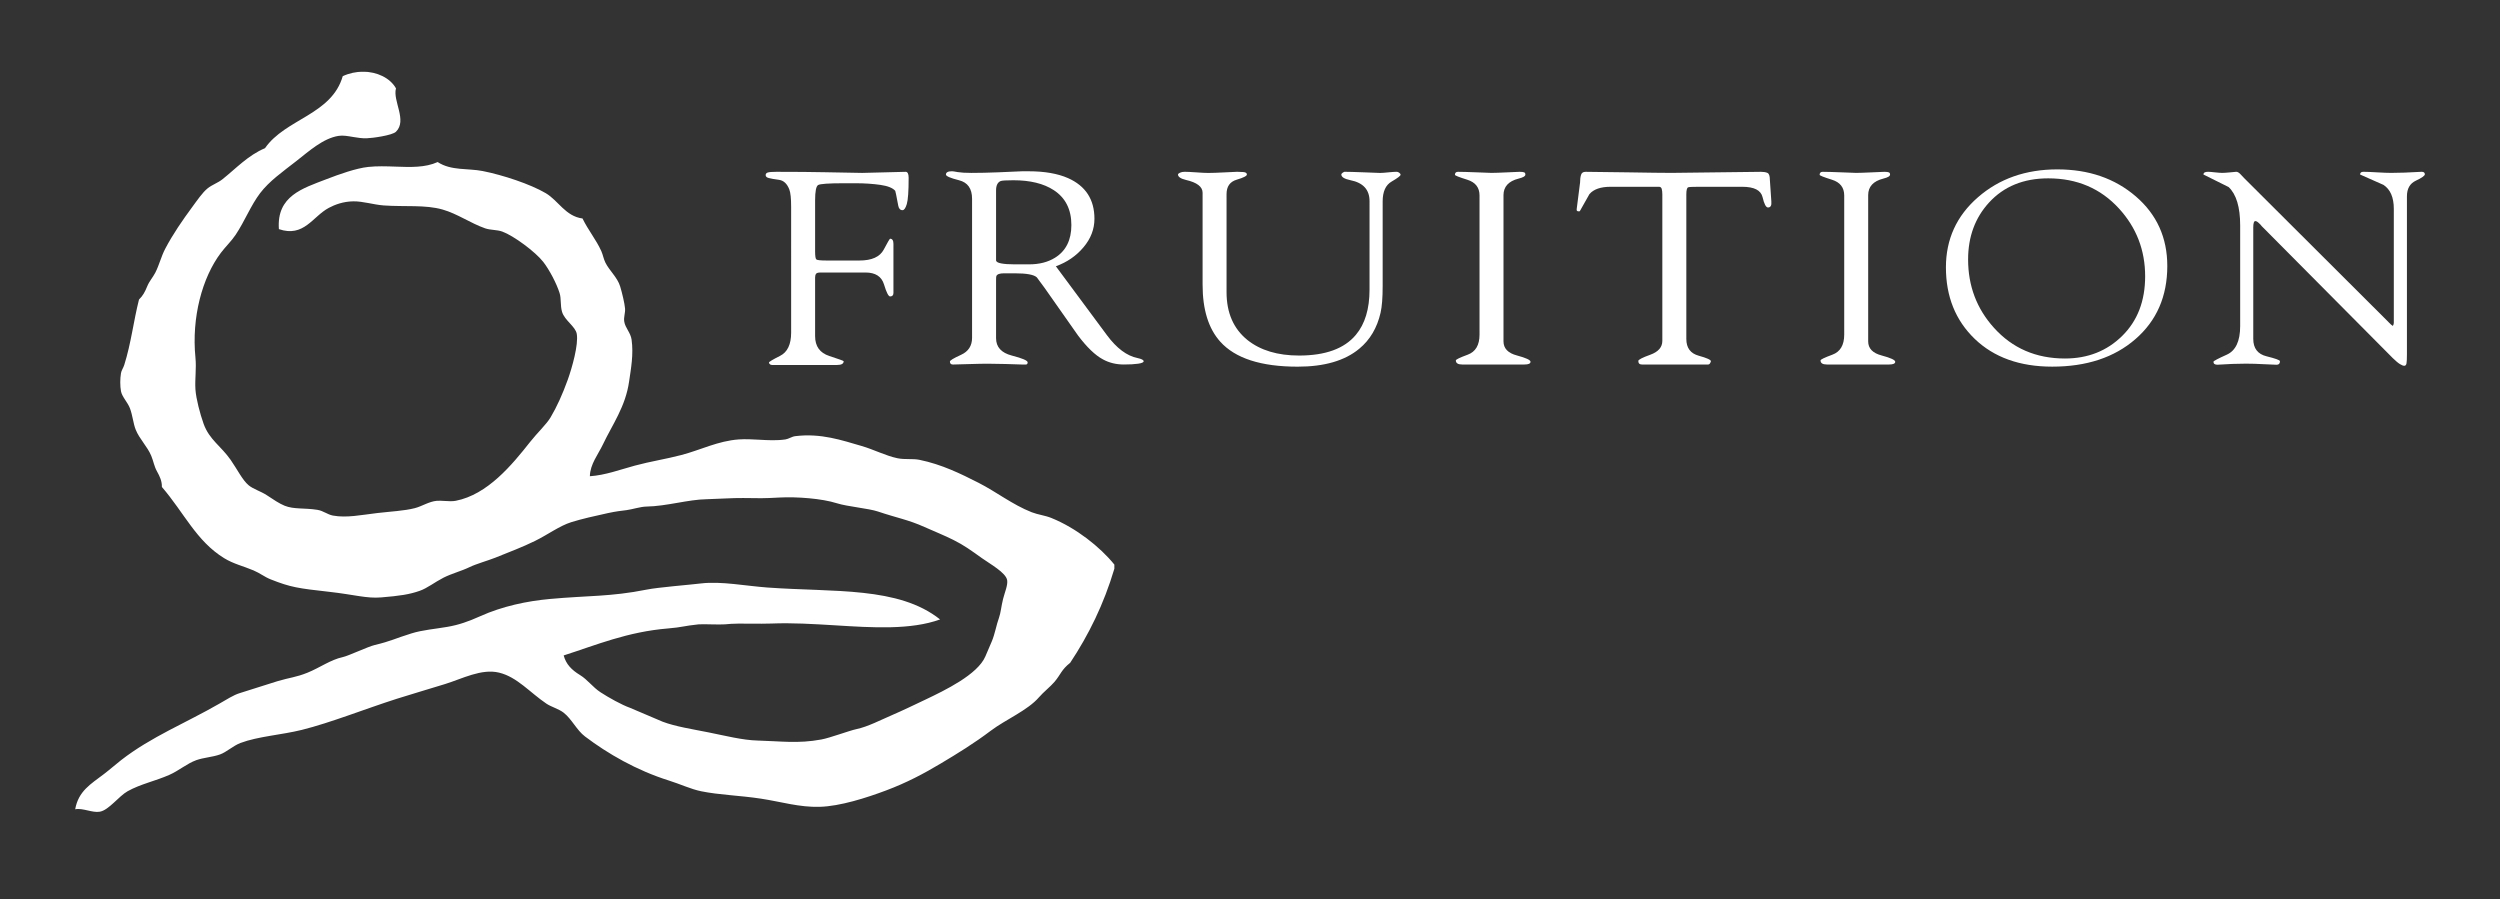 <svg xmlns="http://www.w3.org/2000/svg" xmlns:xlink="http://www.w3.org/1999/xlink" id="Layer_1" x="0px" y="0px" viewBox="0 0 841.89 302.74" style="enable-background:new 0 0 841.89 302.74;" xml:space="preserve"><rect x="0" y="0" width="841.89" height="302.74" fill="#333333" stroke="none"/><style type="text/css">	.st0{clip-path:url(#SVGID_2_);fill:#FFFFFF;}	.st1{fill:#FFFFFF;}</style><g>	<g>		<defs>			<path id="SVGID_1_" d="M115.42,25.65c-3.76,13.05-19.3,14.32-26.18,24.25c-5.69,2.39-9.71,6.79-14.33,10.47    c-1.5,1.2-3.43,1.82-4.96,3.03c-1.79,1.44-3.58,4.11-5.23,6.34c-3.22,4.38-6.49,9.08-9.09,14.05c-1.34,2.55-2,5.41-3.31,7.99    c-0.87,1.7-2,2.81-2.76,4.68c-0.7,1.74-1.46,3.18-2.75,4.41c-1.85,7.28-2.65,14.69-4.97,22.04c-0.31,1-0.95,1.8-1.1,2.76    c-0.31,1.86-0.33,4.27,0,6.07c0.34,1.87,2.24,3.71,3.03,5.78c0.9,2.4,1.1,5.12,1.93,7.17c1.26,3.15,3.92,5.65,5.24,8.82    c0.78,1.89,0.95,3.47,1.93,5.23c0.93,1.69,1.69,3.23,1.65,5.25c7.52,8.74,11.6,18.21,20.94,23.96c3.19,1.97,6.52,2.69,9.92,4.14    c2.17,0.91,3.72,2.21,5.79,3.02c6.71,2.67,9.28,3.02,19.64,4.18c8.6,0.96,12.63,2.31,17.56,1.89c6.27-0.52,9.47-0.99,12.95-2.21    c2.56-0.88,5.09-2.93,7.99-4.41c2.8-1.43,5.99-2.21,8.82-3.58c2.25-1.1,6.27-2.22,8.65-3.17c5.02-2.04,8.97-3.48,13.39-5.65    c4.36-2.14,8.23-5.07,12.21-6.32c3.28-1.03,8.03-2.13,12.32-3.05c2.86-0.61,4.22-0.74,6.35-1.01c1.8-0.23,4.66-1.16,6.6-1.19    c6.88-0.11,14.14-2.4,20.39-2.48c2.86-0.05,9-0.46,12.23-0.4c5.19,0.09,6.99,0.13,12.3-0.17c5.7-0.3,14.18,0.31,19.28,1.94    c3.51,1.11,10.68,1.72,13.8,2.77c6.55,2.21,10.13,2.73,15.68,5.22c3.34,1.49,6.86,2.9,9.73,4.35c3.68,1.85,5.84,3.45,9.57,6.11    c2.7,1.94,8.12,4.89,8.54,7.45c0.27,1.64-0.78,3.99-1.38,6.33c-0.58,2.29-0.81,4.82-1.38,6.34c-0.83,2.21-1.37,5.49-2.43,7.97    c-0.93,2.17-1.3,3.01-2.15,5.02c-2.61,6.13-13.63,11.43-20.22,14.57c-3.73,1.77-7.55,3.62-11.3,5.24    c-3.86,1.66-8.09,3.88-11.85,4.67c-2.59,0.56-9,2.99-11.89,3.51c-7.91,1.46-13.67,0.55-21.45,0.35c-5.06-0.12-11-1.65-16.53-2.75    c-5.41-1.08-11.14-1.96-15.43-3.59l-11.02-4.69c-2.74-0.96-7.21-3.46-9.92-5.23c-2.61-1.7-4.34-4.23-6.89-5.79    c-2.86-1.74-4.71-3.65-5.51-6.61c10.89-3.47,21.41-7.97,35.27-9.1c4.54-0.37,5.16-0.84,10.1-1.36c0.76-0.08,2.55-0.04,4.37,0    c1.86,0.03,3.73,0.07,4.54-0.01c2.86-0.31,5.95-0.26,9.09-0.23c2.2,0.02,4.42,0.04,6.62-0.04c6.89-0.29,14.12,0.16,21.26,0.59    c12.95,0.81,25.61,1.6,35.51-1.97c-14-11.16-35.75-9.12-58.14-10.75c-7.28-0.53-15.59-2.18-22.32-1.38    c-4.06,0.49-14.56,1.31-18.38,2.09c-12.18,2.43-19.61,1.96-32.6,3.15c-7.71,0.71-15.96,2.44-23.42,5.8    c-3.95,1.77-7.12,2.9-11.02,3.58c-4.11,0.72-8.34,1.03-12.13,2.21c-5.68,1.76-6.83,2.59-12.44,3.93    c-2.21,0.52-8.8,3.65-10.7,4.05c-4.11,0.89-7.71,3.56-11.85,5.24c-3.92,1.59-6,1.63-10.22,2.9c-3.36,1.01-9.17,2.95-12.65,4    c-2,0.59-4.54,2.22-6.89,3.57c-11.23,6.48-22.91,11.11-33.06,19.01c-1.77,1.38-3.79,3.17-5.79,4.69    c-4.37,3.34-8.56,5.68-9.65,11.84c1.26-0.27,2.73,0.06,4.21,0.39c1.4,0.32,2.81,0.64,4.06,0.43c3.03-0.5,6.4-5.22,9.37-6.89    c4.31-2.42,9.42-3.46,14.05-5.51c3.27-1.44,5.9-3.8,9.09-4.96c2.5-0.9,5.37-0.99,8-1.93c2.16-0.77,4.41-2.92,6.88-3.86    c5.86-2.22,13.88-2.72,20.67-4.41c9.69-2.41,21.37-7.08,31.97-10.47c4.85-1.55,10.24-3.09,16.25-4.96    c5.81-1.8,12.27-5.28,18.19-3.85c6.11,1.48,10.35,6.68,15.98,10.47c1.6,1.07,4.16,1.76,5.78,3.03c2.75,2.16,4.39,5.89,7.17,7.99    c7.65,5.79,17.33,11.42,28.38,14.89c3.54,1.1,7.3,2.87,10.75,3.57c5.95,1.23,13.09,1.42,20.12,2.49    c6.89,1.05,12.91,2.95,19.83,2.75c6.84-0.19,15.72-3.03,22.32-5.51c6.91-2.59,12.78-5.7,18.46-9.1    c5.61-3.35,11.17-6.76,16.81-11.02c4.93-3.73,12.44-6.84,16.26-11.3c1.33-1.56,3.9-3.63,5.17-5.13c2.16-2.54,2.28-4.05,5.3-6.44    c6.19-9.33,11.33-19.71,14.88-31.69v-1.38c-4.83-5.97-12.88-12.33-21.22-15.7c-2.13-0.87-4.44-1.08-6.62-1.93    c-6.46-2.54-11.96-6.9-17.91-9.92c-5.98-3.04-12.39-6.19-19.84-7.72c-2.41-0.49-4.84-0.02-7.43-0.54    c-4.01-0.83-7.97-2.94-12.13-4.14c-6.59-1.9-13.64-4.37-22.31-3.3c-1.14,0.13-2.21,0.93-3.31,1.1c-2.92,0.43-5.9,0.27-8.85,0.1    c-2.32-0.13-4.63-0.25-6.85-0.1c-7.01,0.5-12.84,3.54-19.3,5.24c-5.25,1.38-10.49,2.17-15.7,3.58    c-4.99,1.35-9.94,3.23-15.16,3.58c0.07-4.04,2.8-7.34,4.41-10.74c3.12-6.59,7.62-12.69,8.81-21.22    c0.62-4.27,1.53-9.09,0.83-14.05c-0.32-2.35-2.14-3.93-2.47-6.07c-0.25-1.54,0.4-2.91,0.27-4.41c-0.15-1.71-0.96-5.17-1.65-7.44    c-0.92-3.03-3.64-5.33-4.96-7.99c-0.62-1.26-0.83-2.63-1.37-3.86c-1.71-3.83-4.47-7.13-6.34-11.02    c-5.78-0.76-8.14-6.04-12.41-8.54c-5.2-3.05-14.41-6.09-21.21-7.44c-4.97-0.98-10.65-0.05-15.16-3.03    c-4.19,1.91-9.13,1.73-14.24,1.54c-3.04-0.11-6.14-0.22-9.18,0.11c-4.05,0.44-9.62,2.42-14.06,4.13    c-7.98,3.09-16.8,5.63-15.99,16.81c8.43,2.88,11.34-4.24,16.81-7.16c2.07-1.1,4.85-2.15,8.26-2.2c3.2-0.05,6.84,1.13,10.2,1.38    c7.19,0.51,14-0.29,19.85,1.38c5.04,1.44,9.41,4.61,14.33,6.33c1.84,0.64,4,0.44,5.79,1.1c3.84,1.4,11.14,6.82,13.78,10.2    c2.06,2.65,4.5,7.28,5.5,10.48c0.61,1.87,0.2,4.17,0.83,6.33c0.87,2.93,4.53,4.92,4.96,7.44c0.63,3.62-1.62,11.52-3.03,15.43    c-1.78,4.95-3.71,9.17-5.79,12.68c-1.41,2.37-4.46,5.19-6.88,8.26c-6.11,7.74-14.34,17.76-25.08,19.84    c-1.07,0.21-2.44,0.13-3.72,0.05c-0.97-0.05-1.9-0.12-2.63-0.05c-2.67,0.24-4.94,1.84-7.44,2.48c-3.49,0.9-8.07,1.11-12.67,1.65    c-5.38,0.64-10.31,1.69-14.88,0.84c-1.91-0.37-3.21-1.61-5.23-1.93c-4.36-0.7-7.88-0.11-11.02-1.38    c-1.85-0.75-3.75-2.06-6.06-3.58c-2.01-1.31-4.53-2.03-6.06-3.31c-2.08-1.72-3.84-5.36-6.06-8.55c-3.28-4.69-7.17-6.79-9.1-12.12    c-1.21-3.37-2.54-8.44-2.76-11.57c-0.23-3.43,0.37-7.06,0-10.75c-1.34-13.53,2.28-26.95,8.55-35.27c1.53-2.04,3.5-3.88,4.97-6.07    c3.11-4.66,5.12-9.92,8.26-14.05c3.09-4.05,7.57-7.19,12.13-10.75c4.24-3.31,9.08-7.74,14.33-8.54c1.46-0.23,3.12,0.08,4.89,0.38    c1.44,0.24,2.95,0.48,4.48,0.44c1.89-0.04,8.67-0.97,9.92-2.21c3.87-3.79-1.16-10.43,0-14.6c-1.97-3.53-6.41-5.62-11.16-5.62    C119.91,24.17,117.58,24.64,115.42,25.65"></path>		</defs>		<clipPath id="SVGID_2_">			<use xlink:href="#SVGID_1_" style="overflow:visible;"></use>		</clipPath>		<rect x="25.31" y="24.17" class="st0" width="349.96" height="249.42"></rect>	</g>	<path class="st1" d="M305.99,59.88c0,4.52-0.21,7.47-0.62,8.84c-0.41,1.37-0.89,2.06-1.44,2.06c-0.75,0-1.23-0.49-1.43-1.47  c-0.61-3.3-0.96-4.97-1.02-5.04c-0.83-0.97-2.5-1.65-5.01-2.01c-2.53-0.36-5.29-0.55-8.28-0.55h-2.61h-1.48  c-5.05,0-7.92,0.2-8.59,0.6c-0.68,0.4-1.02,2.12-1.02,5.18v17.13c0,1.59,0.14,2.5,0.41,2.74c0.27,0.25,1.43,0.37,3.48,0.37h11.04  c4.16,0,6.88-1.23,8.18-3.67c1.29-2.44,2.01-3.67,2.14-3.67c0.75,0,1.13,0.59,1.13,1.75v16.5c0,0.79-0.38,1.19-1.13,1.19  c-0.54,0-1.23-1.34-2.04-4.03c-0.82-2.69-2.9-4.03-6.24-4.03h-15.13c-0.82,0-1.33,0.15-1.53,0.45c-0.21,0.31-0.31,0.73-0.31,1.28  v1.19v18.51c0,3.43,1.6,5.65,4.81,6.69c3.2,1.04,4.81,1.63,4.81,1.74c0,0.86-0.75,1.28-2.25,1.28h-21.89  c-0.34,0-0.61-0.12-0.82-0.36c-0.07-0.06-0.14-0.21-0.2-0.46c0-0.24,1.24-0.99,3.73-2.24c2.49-1.25,3.74-3.86,3.74-7.84V69.68  c0-2.87-0.2-4.82-0.61-5.87c-0.75-1.95-1.91-3.03-3.48-3.25c-1.57-0.21-2.7-0.41-3.42-0.6c-0.72-0.17-1.07-0.51-1.07-1  c0-0.43,0.24-0.71,0.71-0.87c0.48-0.15,1.43-0.23,2.87-0.23c6.68,0,12.13,0.05,16.36,0.14c4.23,0.09,8.42,0.17,12.58,0.23  l14.62-0.37C305.64,57.86,305.99,58.53,305.99,59.88z"></path>	<path class="st1" d="M385.13,121.66c0,0.36-0.62,0.64-1.85,0.82c-1.22,0.18-2.83,0.27-4.81,0.27c-2.59,0-4.95-0.57-7.06-1.73  c-2.6-1.39-5.4-4.08-8.4-8.07l-11.29-16.07c-1.51-2.07-2.36-3.22-2.56-3.47c-0.96-0.91-3.42-1.37-7.38-1.37h-3.69  c-1.43,0-2.28,0.3-2.56,0.92c-0.07,0.12-0.1,0.68-0.1,1.65v19.28c0,2.98,1.77,4.93,5.32,5.85c3.54,0.91,5.32,1.68,5.32,2.28  c0,0.43-0.17,0.67-0.51,0.74h-1.23c-1.09-0.05-3-0.11-5.73-0.18c-2.73-0.07-4.74-0.1-6.03-0.1c-1.29,0-3.51,0.04-6.65,0.14  c-3.13,0.09-4.8,0.14-5.01,0.14c-0.68,0-1.02-0.34-1.02-1.01c0-0.37,1.25-1.12,3.73-2.25c2.49-1.13,3.73-3.05,3.73-5.74V66.94  c0-3.42-1.46-5.5-4.4-6.24c-2.93-0.74-4.4-1.37-4.4-1.92c0-0.73,0.67-1.11,2.04-1.11c0.27,0,0.92,0.09,1.95,0.29  c1.02,0.17,2.55,0.27,4.6,0.27c2.72,0,5.72-0.07,9-0.2c3.27-0.14,5.97-0.26,8.08-0.35h2.15c5.38,0,9.81,0.77,13.29,2.3  c5.93,2.64,8.9,7.2,8.9,13.7c0,3.49-1.23,6.69-3.69,9.6c-2.45,2.91-5.56,5.04-9.3,6.39l17.18,23.18c3.28,4.42,6.71,7,10.33,7.73  C384.45,120.87,385.13,121.23,385.13,121.66z M360.79,75.78c0-5.24-1.97-9.16-5.93-11.75c-3.41-2.22-7.93-3.33-13.6-3.33  c-2.38,0-3.81,0.09-4.29,0.27c-1.02,0.43-1.54,1.48-1.54,3.14v23.53c0,0.49,0.56,0.84,1.69,1.06c1.12,0.21,2.61,0.32,4.45,0.32  h2.45h2.56c3.41,0,6.3-0.74,8.69-2.22C358.95,84.52,360.79,80.85,360.79,75.78z"></path>	<path class="st1" d="M471.65,58.85c0,0.36-1.01,1.13-3.01,2.29c-2.02,1.16-3.02,3.39-3.02,6.7v28.51c0,3.91-0.23,6.91-0.71,8.99  c-1.16,5.06-3.54,9.1-7.16,12.09c-4.83,4.03-11.76,6.05-20.75,6.05c-12.35,0-21.04-2.81-26.09-8.44  c-3.95-4.4-5.93-10.79-5.93-19.16V64.9c0-2.01-1.87-3.45-5.63-4.31c-1.77-0.43-2.65-1.05-2.65-1.83c0-0.18,0.22-0.38,0.66-0.6  c0.44-0.21,0.97-0.31,1.59-0.31c0.81,0,2.11,0.07,3.88,0.19c1.77,0.14,3.14,0.2,4.09,0.2c1.16,0,3.04-0.06,5.67-0.2  c2.63-0.12,3.97-0.19,4.04-0.19c0.62,0,1.31,0.03,2.1,0.09c0.78,0.07,1.17,0.34,1.17,0.83c0,0.48-1.14,1.07-3.43,1.74  c-2.28,0.68-3.42,2.29-3.42,4.86v33c0,6.98,2.35,12.35,7.05,16.14c4.37,3.48,10.16,5.22,17.38,5.22c8.86,0,15.24-2.32,19.12-6.97  c3.07-3.66,4.6-8.74,4.6-15.22V67.74c0-3.86-2.15-6.21-6.44-7.06c-2.05-0.43-3.06-1.07-3.06-1.92c0-0.18,0.17-0.4,0.51-0.64  c0.06-0.06,0.24-0.15,0.51-0.27c1.3,0,3.55,0.07,6.75,0.19c3.21,0.14,4.95,0.2,5.21,0.2c0.69,0,1.63-0.06,2.87-0.2  c1.23-0.12,2.15-0.19,2.76-0.19c0.27,0,0.54,0.09,0.82,0.27C471.47,58.36,471.65,58.6,471.65,58.85z"></path>	<path class="st1" d="M515.41,121.83c0,0.61-0.68,0.92-2.04,0.92H492.4c-1.42,0-2.14-0.46-2.14-1.38c0-0.3,1.33-0.95,3.98-1.92  c2.66-0.97,4-3.23,4-6.77V65.83c0-2.69-1.38-4.45-4.14-5.31c-2.76-0.86-4.14-1.41-4.14-1.65c0-0.67,0.34-1.01,1.02-1.01  c1.29,0,3.43,0.06,6.43,0.18c3,0.12,4.61,0.18,4.81,0.18c1.02,0,2.82-0.06,5.37-0.18c2.56-0.12,3.94-0.18,4.14-0.18  c0.75,0,1.27,0.06,1.54,0.18c0.28,0.12,0.41,0.36,0.41,0.73c0,0.56-0.76,1-2.26,1.37c-3.4,0.85-5.11,2.72-5.11,5.58v49.23  c0,2.39,1.52,3.97,4.55,4.76C513.89,120.52,515.41,121.23,515.41,121.83z"></path>	<path class="st1" d="M596.51,67.85c0.13,1.34-0.24,2.02-1.13,2.02c-0.68,0-1.29-1.17-1.83-3.49c-0.56-2.32-2.83-3.48-6.86-3.48  h-14.72c-2.05,0-3.21,0.06-3.48,0.18c-0.41,0.18-0.61,0.98-0.61,2.38v1.93v46.76c0,2.99,1.38,4.86,4.14,5.63  c2.77,0.76,4.14,1.38,4.14,1.87c-0.21,0.73-0.51,1.1-0.92,1.1h-22.3c-0.82,0-1.23-0.4-1.23-1.2c0-0.43,1.34-1.12,4.05-2.1  c2.68-0.97,4.04-2.53,4.04-4.67V67.1v-1.64c0-0.73-0.07-1.34-0.2-1.83c-0.14-0.48-0.45-0.73-0.92-0.73h-16.3  c-3.33,0-5.71,0.82-7.13,2.47c-1.08,1.96-2.18,3.88-3.26,5.78c-0.82,0.12-1.16-0.15-1.02-0.83l1.13-8.89c0-0.98,0.1-1.82,0.31-2.51  c0.2-0.71,0.71-1.06,1.54-1.06c2.66,0,7.44,0.06,14.36,0.18c6.92,0.12,11.81,0.18,14.67,0.18c18.68-0.25,28.7-0.36,30.06-0.36  c0.88,0,1.6,0.12,2.15,0.36c0.54,0.24,0.82,1.01,0.82,2.29L596.51,67.85z"></path>	<path class="st1" d="M638.23,121.83c0,0.61-0.69,0.92-2.05,0.92h-20.97c-1.42,0-2.14-0.46-2.14-1.38c0-0.3,1.34-0.95,3.98-1.92  c2.66-0.97,4-3.23,4-6.77V65.83c0-2.69-1.38-4.45-4.14-5.31c-2.76-0.86-4.14-1.41-4.14-1.65c0-0.67,0.34-1.01,1.02-1.01  c1.29,0,3.44,0.06,6.44,0.18c3,0.12,4.61,0.18,4.81,0.18c1.02,0,2.81-0.06,5.37-0.18c2.56-0.12,3.94-0.18,4.14-0.18  c0.75,0,1.25,0.06,1.53,0.18c0.28,0.12,0.41,0.36,0.41,0.73c0,0.56-0.75,1-2.26,1.37c-3.4,0.85-5.11,2.72-5.11,5.58v49.23  c0,2.39,1.51,3.97,4.55,4.76C636.71,120.52,638.23,121.23,638.23,121.83z"></path>	<path class="st1" d="M729.85,89.57c0,10.2-3.57,18.41-10.7,24.6c-7.12,6.21-16.47,9.3-28.06,9.3c-10.9,0-19.6-3.12-26.08-9.34  c-6.47-6.23-9.71-14.26-9.71-24.1c0-9.47,3.6-17.35,10.79-23.6c7.19-6.26,16.1-9.39,26.74-9.39c10.57,0,19.38,3.04,26.44,9.12  C726.32,72.23,729.85,80.04,729.85,89.57z M722.39,93.05c0-8.8-2.94-16.41-8.8-22.82c-6.2-6.77-14.14-10.17-23.83-10.17  c-8.31,0-14.96,2.72-19.94,8.15c-4.7,5.13-7.05,11.52-7.05,19.16c0,8.92,2.9,16.58,8.69,23c6.2,6.9,14.18,10.36,23.93,10.36  c7.7,0,14.13-2.54,19.27-7.61C719.81,108.05,722.39,101.36,722.39,93.05z"></path>	<path class="st1" d="M816.58,58.69c0,0.49-1.01,1.21-3.02,2.15c-2.02,0.95-3.01,2.7-3.01,5.26v46.91v6.23  c0,1.58-0.05,2.64-0.15,3.16c-0.11,0.52-0.36,0.78-0.77,0.78c-0.34,0-0.81-0.18-1.42-0.56c-0.61-0.36-1.41-1.04-2.43-2.03  l-44.11-44.41c-0.27-0.36-0.54-0.67-0.83-0.91c-0.54-0.55-0.98-0.82-1.33-0.82c-0.48,0-0.71,0.7-0.71,2.11v37.57  c0,3.17,1.5,5.13,4.5,5.86c2.99,0.74,4.49,1.28,4.49,1.65c0,0.8-0.38,1.19-1.12,1.19c-0.62,0-2.01-0.07-4.2-0.18  c-2.17-0.12-4.23-0.19-6.13-0.19c-1.37,0-2.88,0.03-4.56,0.09c-1.66,0.06-3.36,0.15-5.06,0.27c-0.89,0-1.33-0.34-1.33-1  c0-0.25,1.5-1.04,4.5-2.39c2.99-1.34,4.5-4.55,4.5-9.62v-33.9c0-6.17-1.3-10.48-3.89-12.92c-2.86-1.41-5.69-2.81-8.48-4.22  c0-0.61,0.51-0.92,1.54-0.92c0.48,0,1.26,0.07,2.34,0.19c1.1,0.12,1.92,0.18,2.46,0.18s1.44-0.06,2.71-0.18  c1.26-0.12,1.92-0.19,1.99-0.19c0.48,0,0.98,0.31,1.53,0.92c0.55,0.61,0.92,1.02,1.12,1.19l47.05,46.92l1.84,1.85  c0.34,0.36,0.68,0.67,1.02,0.91c0.06,0,0.14,0.03,0.2,0.09c0.21-0.37,0.31-0.7,0.31-1V70.32c0-3.85-1.16-6.54-3.48-8.06  c-2.66-1.16-5.28-2.32-7.88-3.49c0-0.61,0.38-0.92,1.13-0.92c1.02,0,2.56,0.07,4.6,0.19c2.05,0.12,3.62,0.18,4.71,0.18  c1.23,0,2.72-0.03,4.5-0.09c1.77-0.06,3.71-0.16,5.83-0.28C816.22,57.86,816.58,58.14,816.58,58.69z"></path></g></svg>